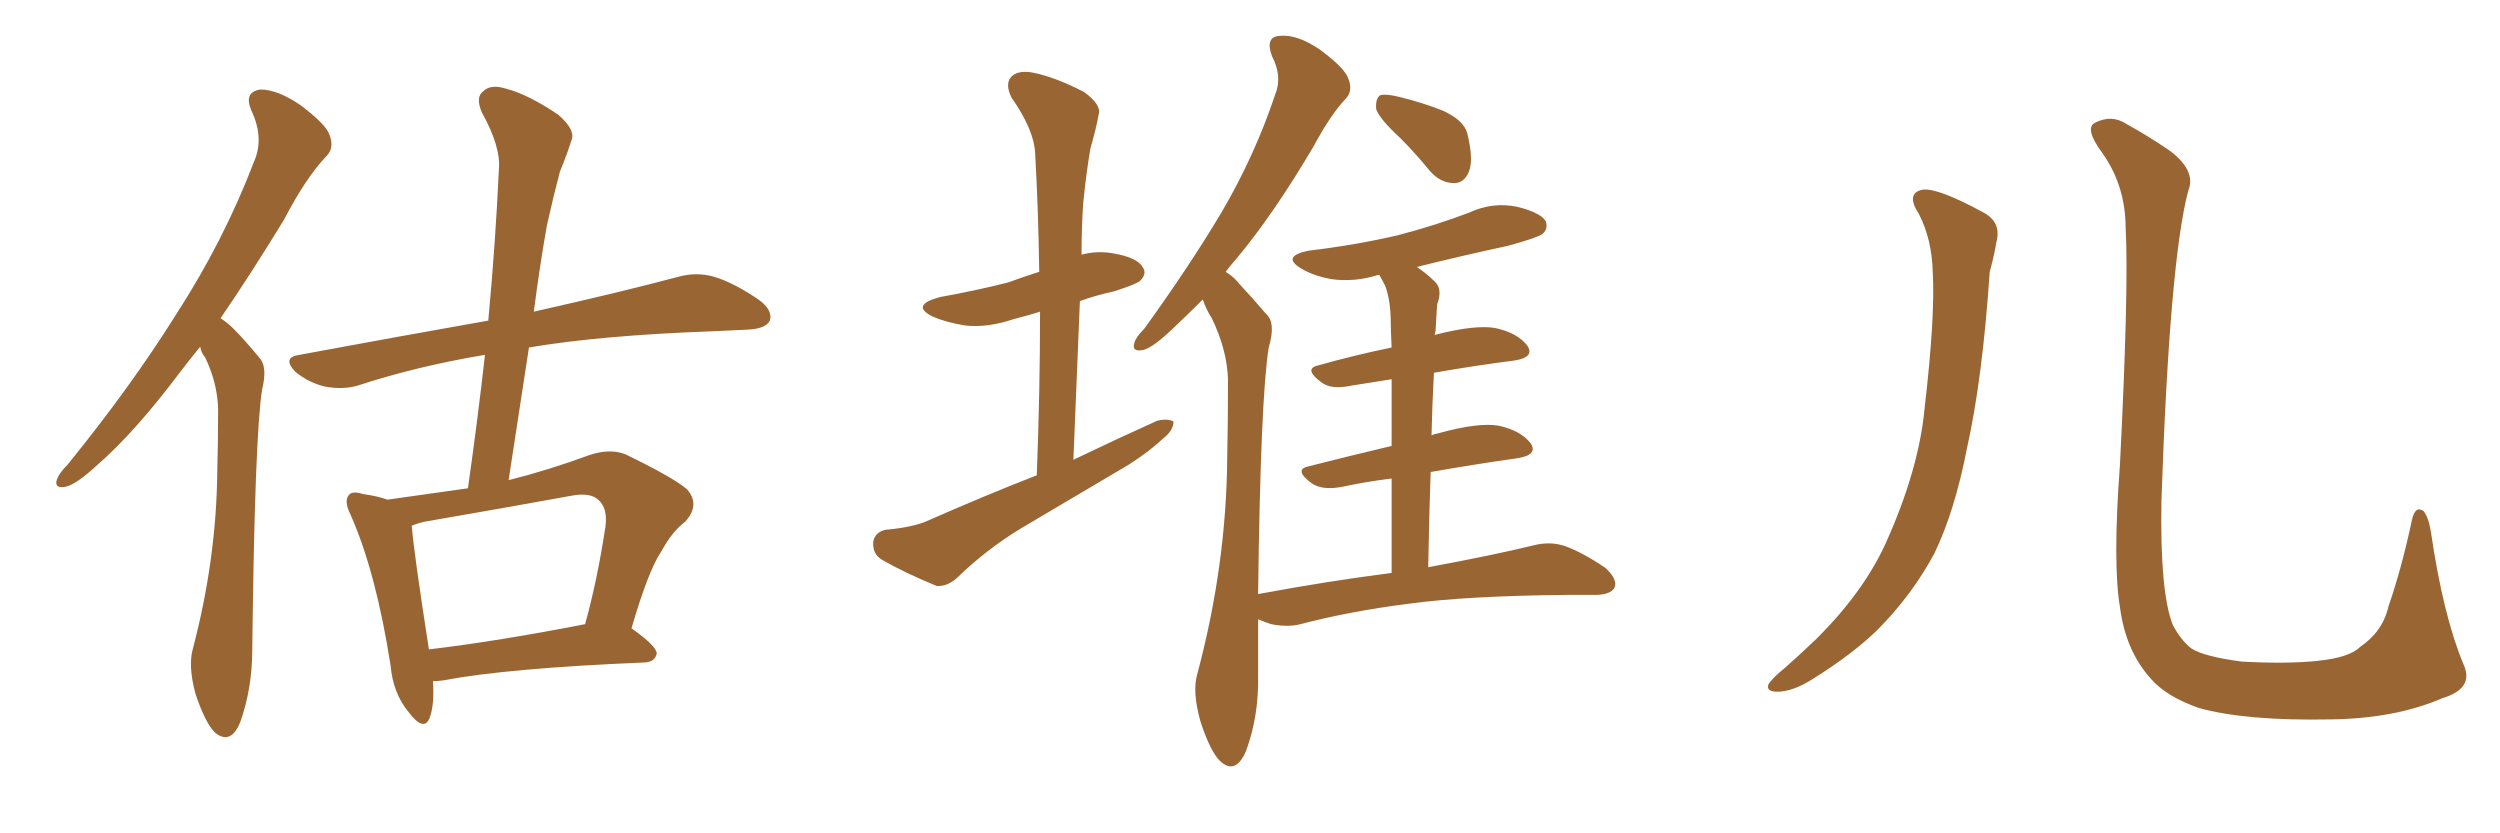 <svg xmlns="http://www.w3.org/2000/svg" xmlns:xlink="http://www.w3.org/1999/xlink" width="450" height="150"><path fill="#996633" padding="10" d="M36.04 62.40L36.04 62.40Q34.13 64.75 32.67 66.65L32.67 66.65Q24.32 77.78 17.58 83.64L17.58 83.64Q13.77 87.16 11.87 87.60L11.87 87.60Q9.67 88.04 10.25 86.28L10.25 86.28Q10.69 85.11 12.16 83.64L12.16 83.64Q23.58 69.58 31.64 56.69L31.64 56.69Q40.28 43.36 45.70 29.15L45.70 29.15Q47.61 24.90 45.26 19.92L45.26 19.92Q43.80 16.55 46.88 16.11L46.88 16.11Q49.95 16.11 54.05 18.90L54.05 18.90Q58.74 22.41 59.33 24.32L59.33 24.32Q60.21 26.66 58.74 28.13L58.74 28.13Q55.08 31.93 51.12 39.55L51.12 39.55Q45.12 49.37 39.70 57.28L39.70 57.28Q41.02 58.15 42.04 59.18L42.04 59.18Q44.09 61.23 46.73 64.45L46.73 64.45Q48.19 66.06 47.17 70.17L47.17 70.17Q45.85 78.66 45.41 116.89L45.41 116.89Q45.41 123.93 43.21 130.08L43.21 130.08Q41.46 134.18 38.67 131.84L38.67 131.84Q36.91 130.08 35.16 124.80L35.16 124.80Q33.84 119.82 34.72 116.75L34.72 116.75Q38.96 100.63 39.11 84.81L39.11 84.81Q39.26 79.39 39.26 73.54L39.26 73.54Q39.11 68.85 36.91 64.31L36.91 64.31Q36.18 63.43 36.04 62.40ZM77.93 122.61L77.93 122.61Q78.22 126.86 77.34 129.20L77.34 129.20Q76.32 131.84 73.54 128.17L73.54 128.17Q70.75 124.80 70.31 119.82L70.31 119.82Q67.68 102.98 63.13 92.72L63.13 92.72Q61.82 90.09 62.84 89.06L62.84 89.06Q63.43 88.33 65.33 88.92L65.33 88.92Q68.26 89.36 69.73 89.94L69.73 89.94Q77.05 88.92 84.23 87.89L84.23 87.89Q85.99 75.44 87.30 63.87L87.30 63.87Q75 65.92 64.31 69.43L64.31 69.43Q61.67 70.17 58.45 69.58L58.45 69.58Q55.52 68.85 53.17 66.94L53.17 66.94Q50.68 64.31 53.91 63.87L53.91 63.87Q72.07 60.50 87.89 57.71L87.89 57.71Q89.21 43.51 89.79 30.62L89.79 30.62Q90.23 26.51 86.72 20.21L86.72 20.21Q85.55 17.43 87.01 16.41L87.01 16.41Q88.33 15.09 91.11 15.97L91.11 15.97Q95.07 16.99 100.49 20.65L100.49 20.65Q103.71 23.44 102.83 25.34L102.83 25.34Q102.10 27.69 100.78 30.91L100.78 30.91Q99.76 34.72 98.44 40.58L98.44 40.58Q97.12 48.05 96.09 56.10L96.09 56.10Q112.35 52.44 122.17 49.80L122.17 49.80Q125.39 48.93 128.47 49.80L128.47 49.80Q131.98 50.83 136.52 53.91L136.52 53.91Q139.16 55.81 138.57 57.71L138.57 57.71Q137.84 59.18 134.62 59.33L134.62 59.33Q131.69 59.47 128.47 59.62L128.47 59.62Q108.11 60.35 95.21 62.55L95.21 62.55Q93.46 73.97 91.55 86.43L91.55 86.43Q98.58 84.67 106.20 81.88L106.20 81.88Q109.72 80.71 112.50 81.74L112.50 81.74Q121.00 85.84 123.63 88.04L123.63 88.04Q126.12 90.82 123.34 93.90L123.34 93.90Q121.00 95.65 119.09 99.17L119.09 99.17Q116.75 102.54 113.67 113.09L113.67 113.09Q118.21 116.31 118.21 117.63L118.21 117.63Q117.92 119.09 116.16 119.24L116.16 119.24Q91.41 120.26 79.83 122.46L79.83 122.46Q78.81 122.61 77.93 122.61ZM77.20 116.89L77.20 116.89L77.20 116.89Q89.50 115.43 105.32 112.35L105.32 112.35Q107.52 104.44 108.98 94.78L108.98 94.78Q109.42 91.41 107.67 89.94L107.67 89.94Q106.20 88.62 102.98 89.21L102.98 89.21Q90.09 91.55 76.46 93.90L76.46 93.90Q75.15 94.19 74.12 94.63L74.12 94.63Q74.41 98.88 77.20 116.89ZM186.62 85.55L186.62 85.55Q187.21 70.17 187.21 56.10L187.21 56.10Q184.86 56.84 182.52 57.42L182.52 57.42Q177.83 59.03 173.73 58.59L173.73 58.59Q170.21 58.01 167.87 56.98L167.87 56.98Q163.77 54.93 169.19 53.47L169.19 53.47Q175.78 52.29 181.49 50.83L181.49 50.83Q184.28 49.80 187.06 48.93L187.06 48.93Q186.91 37.94 186.33 27.69L186.33 27.69Q186.18 23.44 182.08 17.58L182.08 17.58Q180.91 15.23 181.93 13.92L181.93 13.92Q183.11 12.60 185.74 13.04L185.74 13.04Q189.70 13.77 195.12 16.55L195.12 16.55Q198.34 18.90 197.75 20.65L197.75 20.65Q197.31 23.14 196.29 26.66L196.29 26.66Q195.56 30.76 194.97 36.62L194.97 36.62Q194.68 41.02 194.68 45.85L194.68 45.85Q197.31 45.12 200.10 45.56L200.10 45.56Q204.64 46.29 205.66 48.05L205.66 48.05Q206.54 49.22 205.22 50.54L205.22 50.54Q204.64 51.12 200.54 52.44L200.54 52.44Q197.17 53.17 194.38 54.20L194.38 54.20Q193.80 68.12 193.21 82.76L193.21 82.76Q201.12 78.96 208.30 75.73L208.30 75.73Q210.21 75.29 211.23 75.88L211.23 75.88Q211.23 77.49 209.33 78.96L209.33 78.96Q206.84 81.30 203.17 83.64L203.17 83.64Q193.51 89.36 183.84 95.07L183.84 95.07Q177.54 98.88 172.12 104.15L172.12 104.15Q170.36 105.62 168.60 105.47L168.60 105.47Q162.89 103.13 158.79 100.78L158.79 100.78Q157.03 99.76 157.18 97.56L157.18 97.56Q157.47 95.80 159.38 95.36L159.38 95.36Q164.50 94.92 167.29 93.60L167.29 93.60Q177.25 89.21 186.62 85.55ZM252.10 24.90L252.10 24.90Q248.29 21.39 247.71 19.63L247.71 19.63Q247.56 17.72 248.44 17.14L248.44 17.14Q249.46 16.85 251.81 17.43L251.81 17.43Q256.05 18.46 259.72 19.92L259.72 19.92Q263.53 21.68 264.11 24.02L264.11 24.02Q265.28 28.71 264.40 30.91L264.40 30.91Q263.53 32.96 261.77 32.96L261.77 32.96Q259.28 32.96 257.37 30.76L257.37 30.76Q254.74 27.54 252.10 24.90ZM250.49 103.13L250.49 103.13L250.49 103.13Q250.49 93.31 250.49 86.13L250.49 86.13Q245.80 86.72 241.70 87.60L241.70 87.60Q238.04 88.33 236.13 87.01L236.13 87.01Q232.76 84.52 235.55 83.94L235.55 83.94Q242.43 82.18 250.49 80.27L250.49 80.27Q250.49 73.10 250.49 68.26L250.49 68.26Q246.83 68.85 243.16 69.43L243.16 69.43Q239.65 70.17 237.89 68.85L237.89 68.85Q234.52 66.36 237.30 65.77L237.30 65.77Q243.46 64.01 250.49 62.55L250.49 62.55Q250.34 59.33 250.34 58.30L250.34 58.30Q250.34 54.05 249.32 51.42L249.32 51.42Q248.88 50.54 248.29 49.51L248.29 49.51Q248.00 49.51 248.00 49.51L248.00 49.51Q243.75 50.83 239.65 50.24L239.65 50.24Q236.43 49.66 234.23 48.34L234.23 48.34Q230.57 46.14 235.55 45.12L235.55 45.12Q244.19 44.09 251.66 42.33L251.66 42.33Q258.40 40.58 264.55 38.23L264.55 38.23Q268.65 36.33 273.05 37.21L273.05 37.21Q277.15 38.23 278.17 39.70L278.17 39.70Q278.76 41.02 277.73 42.04L277.73 42.04Q276.86 42.77 271.44 44.24L271.44 44.24Q262.65 46.14 255.03 48.05L255.03 48.05Q256.79 49.22 258.25 50.68L258.25 50.68Q259.72 52.00 258.69 54.79L258.69 54.79Q258.54 56.84 258.40 59.62L258.40 59.62Q258.25 59.91 258.25 60.35L258.25 60.35Q258.40 60.21 258.54 60.21L258.54 60.21Q265.43 58.45 269.09 59.03L269.09 59.03Q273.19 59.91 274.95 62.26L274.95 62.26Q276.27 64.31 272.61 64.89L272.61 64.89Q265.72 65.77 258.11 67.09L258.11 67.09Q257.81 72.51 257.67 78.37L257.67 78.37Q258.25 78.08 259.13 77.93L259.13 77.93Q266.02 76.03 269.68 76.61L269.68 76.61Q273.78 77.49 275.54 79.83L275.54 79.83Q276.86 81.88 273.19 82.47L273.19 82.47Q265.87 83.50 257.52 84.96L257.52 84.96Q257.23 93.16 257.08 102.10L257.08 102.10Q268.95 99.90 276.12 98.14L276.12 98.14Q279.05 97.41 281.69 98.29L281.69 98.29Q284.91 99.46 289.01 102.25L289.01 102.25Q291.21 104.30 290.63 105.76L290.63 105.76Q289.89 107.08 287.11 107.08L287.11 107.08Q284.77 107.08 282.42 107.08L282.42 107.08Q264.11 107.23 253.42 108.69L253.42 108.69Q243.02 110.01 234.08 112.35L234.08 112.35Q231.88 112.94 228.81 112.35L228.81 112.35Q227.49 111.91 226.46 111.47L226.46 111.47Q226.46 116.16 226.46 121.58L226.46 121.58Q226.61 128.91 224.27 135.21L224.27 135.21Q222.36 139.60 219.58 136.96L219.58 136.96Q217.82 135.21 216.06 129.79L216.06 129.79Q214.60 124.51 215.48 121.44L215.48 121.44Q220.75 101.81 220.90 82.32L220.90 82.32Q221.04 75.59 221.04 68.41L221.04 68.41Q220.90 62.99 218.12 57.28L218.12 57.28Q217.09 55.66 216.50 53.91L216.50 53.91Q213.57 56.84 211.23 59.03L211.23 59.03Q207.57 62.55 205.81 62.99L205.81 62.99Q203.61 63.43 204.20 61.67L204.20 61.67Q204.49 60.64 205.96 59.18L205.96 59.18Q214.01 48.05 219.87 38.23L219.87 38.23Q225.88 27.98 229.54 16.99L229.54 16.99Q230.86 13.77 228.96 10.11L228.96 10.11Q227.64 6.59 230.42 6.45L230.42 6.45Q233.50 6.15 237.60 8.94L237.60 8.94Q242.14 12.30 242.72 14.21L242.72 14.21Q243.60 16.41 242.14 17.87L242.14 17.87Q239.50 20.65 236.43 26.37L236.43 26.37Q229.25 38.53 222.66 46.44L222.66 46.44Q221.63 47.61 220.61 48.93L220.61 48.93Q222.07 49.80 223.10 51.12L223.10 51.12Q225.15 53.32 227.93 56.54L227.93 56.54Q229.69 58.15 228.37 62.55L228.37 62.55Q226.90 71.63 226.46 106.93L226.46 106.93Q239.06 104.59 250.49 103.13ZM345.41 38.53L345.41 38.53Q342.92 34.72 346.14 34.13L346.14 34.13Q348.93 33.84 356.98 38.23L356.98 38.23Q360.35 39.99 359.33 43.65L359.33 43.65Q359.03 45.70 358.15 48.93L358.15 48.93Q356.84 68.26 354.05 80.71L354.05 80.71Q351.86 91.99 348.19 99.61L348.19 99.61Q344.09 107.23 337.79 113.53L337.79 113.53Q333.40 117.77 326.37 122.17L326.37 122.17Q322.71 124.51 319.92 124.51L319.92 124.51Q317.87 124.51 318.31 123.19L318.31 123.19Q319.04 122.02 321.39 120.12L321.39 120.12Q323.88 117.92 326.66 115.28L326.66 115.28Q335.30 106.79 339.40 97.85L339.40 97.85Q345.41 84.52 346.44 73.39L346.44 73.39Q348.34 56.98 347.90 49.07L347.90 49.07Q347.75 43.07 345.41 38.53ZM443.41 119.53L443.41 119.53L443.41 119.53Q445.46 123.93 439.60 125.68L439.60 125.68Q431.10 129.35 419.53 129.49L419.53 129.49Q404.30 129.79 395.80 127.44L395.80 127.44Q389.94 125.39 387.16 122.17L387.16 122.17Q382.62 117.19 381.59 109.28L381.59 109.28Q380.27 101.37 381.59 83.64L381.59 83.64Q383.20 51.71 382.62 41.16L382.62 41.16Q382.62 33.54 378.52 27.69L378.52 27.69Q375.15 23.14 377.05 22.12L377.05 22.12Q380.13 20.51 382.91 22.41L382.91 22.41Q386.43 24.32 390.53 27.10L390.53 27.10Q395.36 30.76 393.90 34.28L393.90 34.28Q390.53 46.88 389.06 90.09L389.06 90.09Q388.77 106.64 391.11 112.50L391.11 112.50Q392.58 115.28 394.48 116.75L394.48 116.75Q396.83 118.21 403.56 119.09L403.56 119.09Q411.77 119.53 417.19 118.95L417.19 118.95Q422.90 118.36 424.80 116.46L424.80 116.46Q428.91 113.67 429.93 109.13L429.93 109.13Q432.28 102.39 434.18 93.46L434.18 93.46Q434.77 90.97 436.23 91.99L436.23 91.99Q437.11 93.02 437.55 95.65L437.55 95.65Q439.75 110.74 443.41 119.53Z"/></svg>